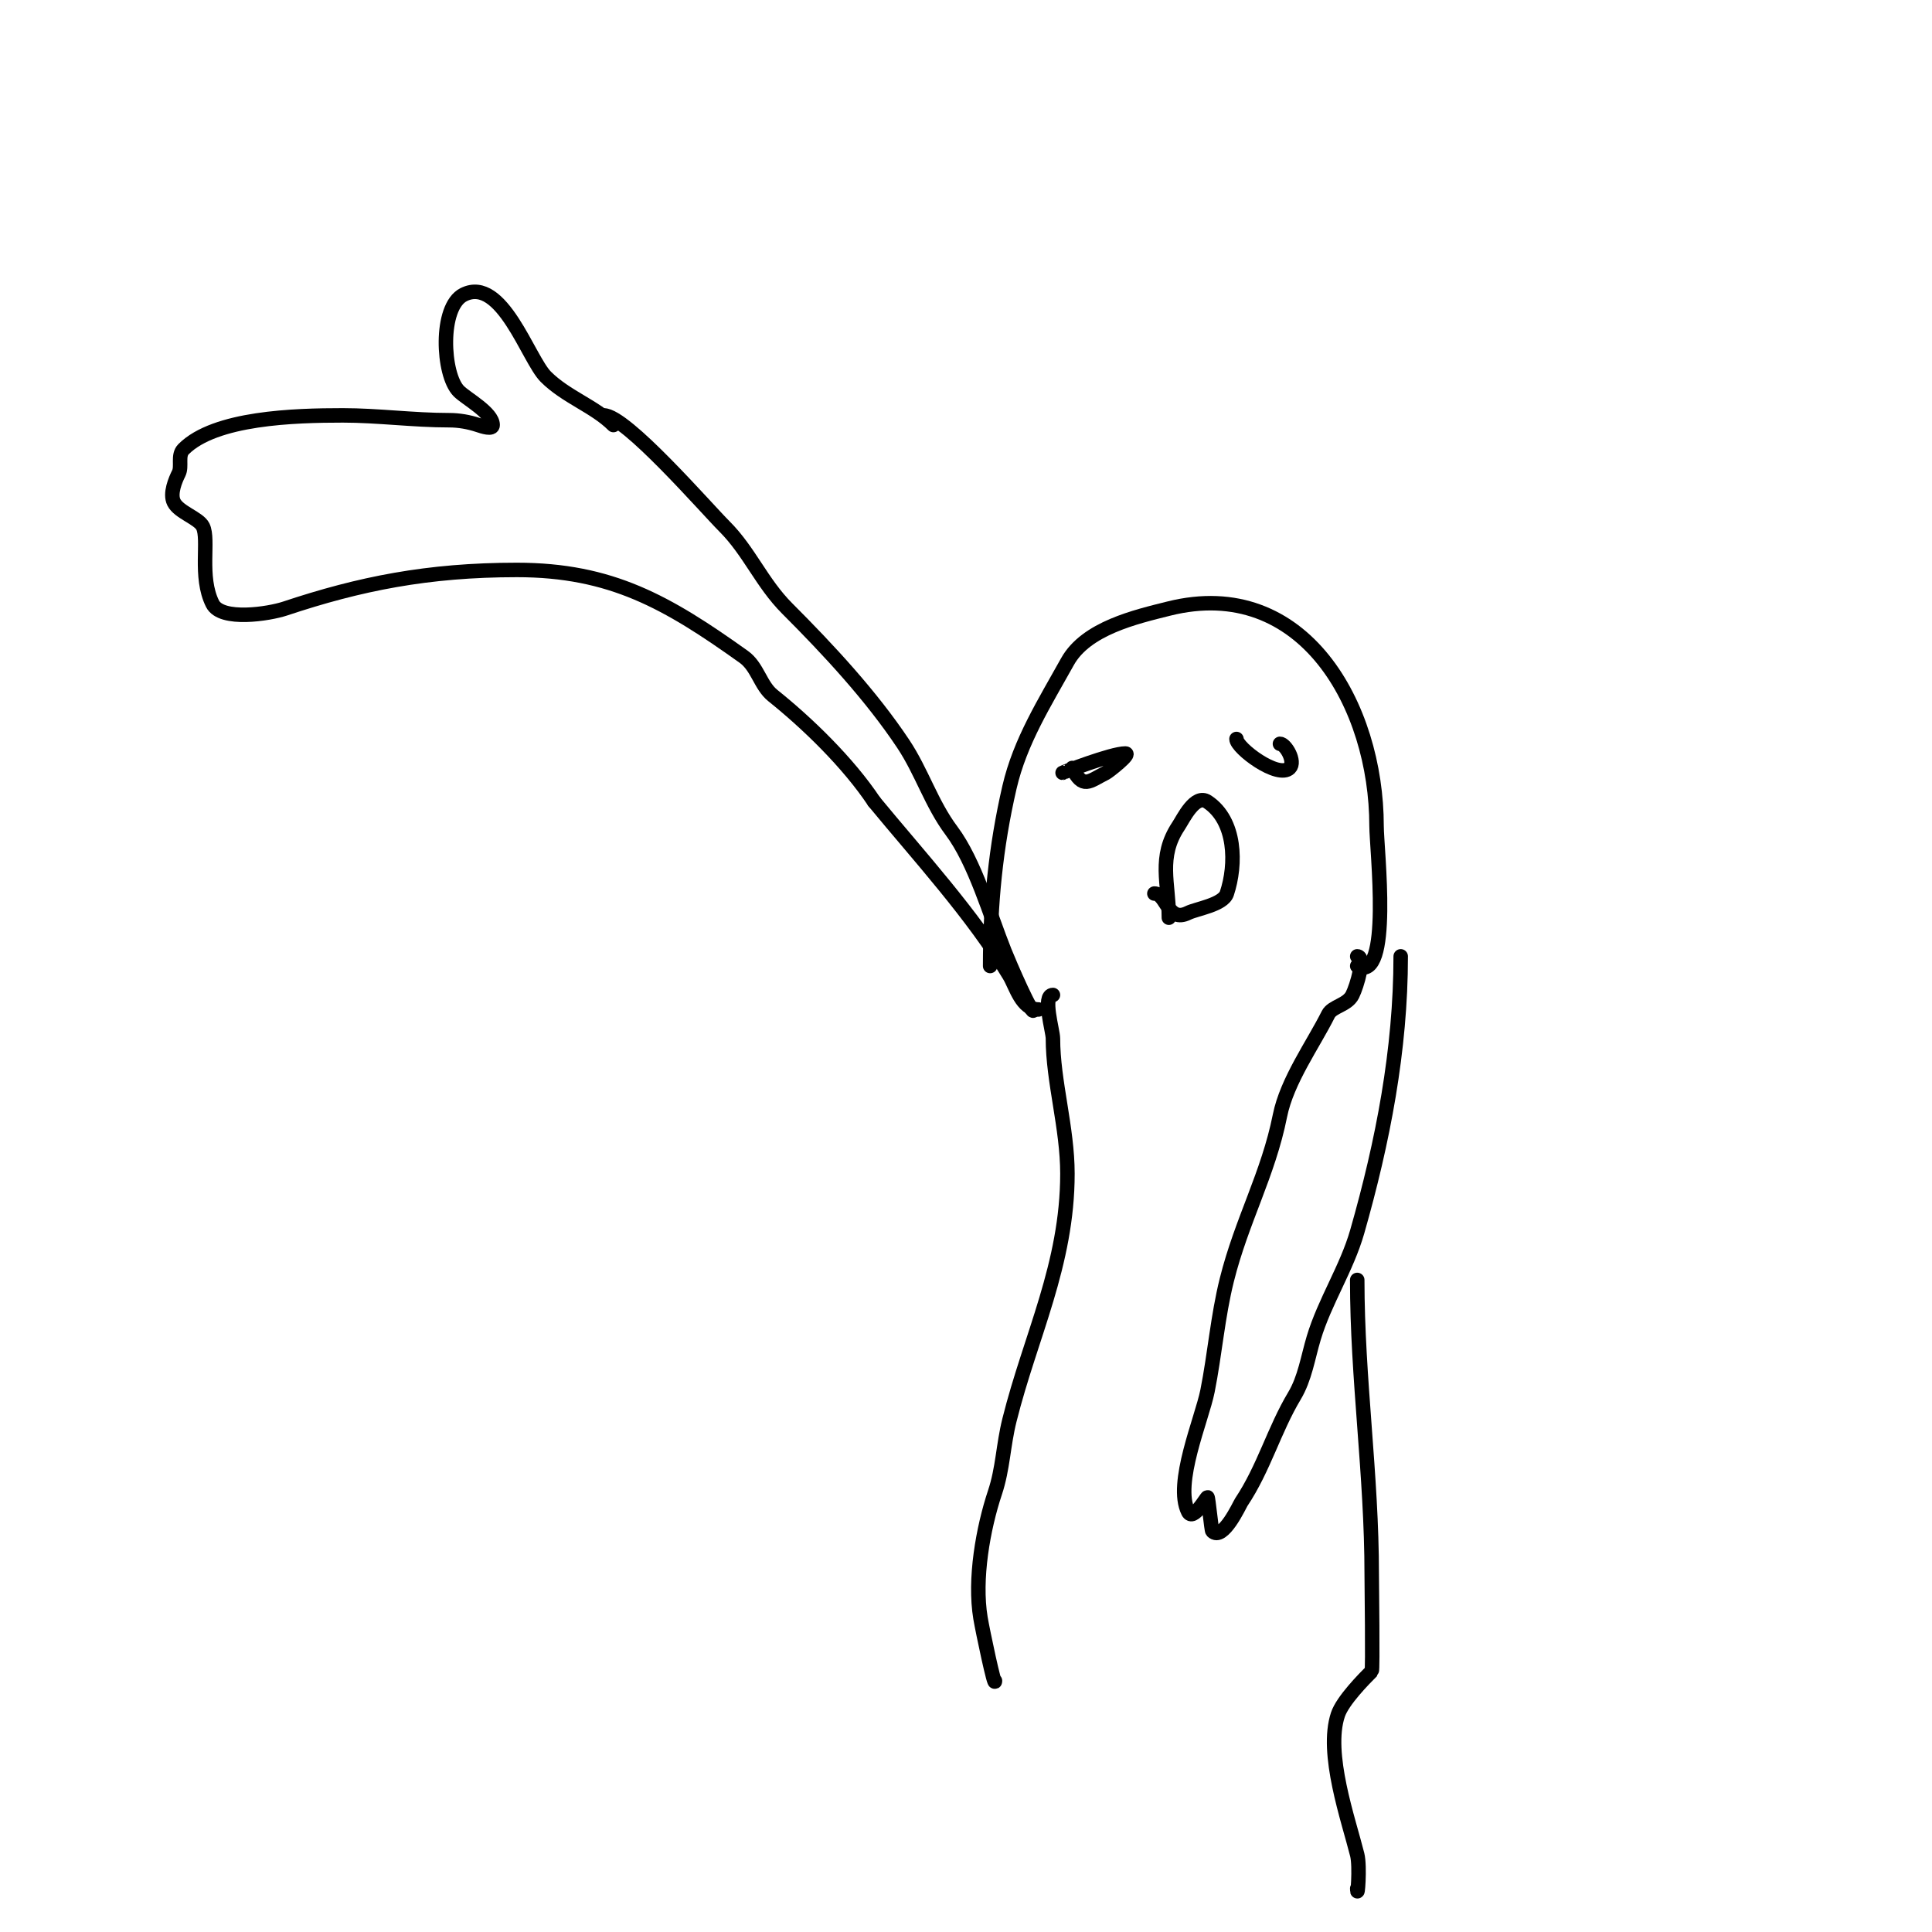 <svg viewBox='0 0 400 400' version='1.1' xmlns='http://www.w3.org/2000/svg' xmlns:xlink='http://www.w3.org/1999/xlink'><g fill='none' stroke='#000000' stroke-width='3' stroke-linecap='round' stroke-linejoin='round'><path d='M127,88c-3.892,-3.892 -9.815,-5.815 -14,-10c-3.642,-3.642 -9.1,-20.95 -17,-17c-5.059,2.53 -4.414,16.586 -1,20c1.536,1.536 7,4.456 7,7c0,1 -2.051,0.316 -3,0c-1.924,-0.641 -3.972,-1 -6,-1c-7.456,0 -14.723,-1 -22,-1c-10.045,0 -26.471,0.471 -33,7c-1.288,1.288 -0.27,3.54 -1,5c-0.665,1.33 -1.903,4.194 -1,6c1.047,2.093 5.129,3.259 6,5c1.364,2.727 -0.815,10.37 2,16c1.83,3.66 11.718,2.094 15,1c15.434,-5.145 29.549,-8 48,-8c19.527,0 31.121,6.658 47,18c2.842,2.03 3.427,5.941 6,8c7.028,5.622 15.531,13.797 21,22'/><path d='M181,166c9.237,11.216 20.45,23.416 28,36c1.347,2.245 2.523,7 6,7'/><path d='M125,86c4.551,0 21.115,19.115 25,23c5.169,5.169 7.691,11.691 13,17c8.51,8.51 17.349,18.023 24,28c3.857,5.786 5.829,12.438 10,18c4.84,6.453 7.975,17.439 11,25c0.914,2.284 6,14.145 6,12'/><path d='M205,200c0,-12.801 1.124,-24.538 4,-37c2.19,-9.492 7.314,-17.565 12,-26c3.854,-6.938 14.202,-9.301 21,-11c27.938,-6.984 43,20.198 43,45c0,4.739 3.254,32.627 -4,29'/><path d='M242,190c0,-7.094 -2.322,-12.517 2,-19c0.955,-1.432 3.43,-6.713 6,-5c5.905,3.937 6.019,12.943 4,19c-0.781,2.344 -6.331,3.165 -8,4c-4.306,2.153 -4.43,-4 -7,-4'/><path d='M220,160c-0.095,0 10.109,-4 13,-4c1.291,0 -3.569,3.785 -4,4c-3.586,1.793 -4.769,3.462 -7,-1'/><path d='M256,153c0,1.865 8.637,8.363 11,6c1.319,-1.319 -0.853,-5 -2,-5'/><path d='M281,198c1.742,0 -0.048,6.097 -1,8c-1.058,2.115 -4.17,2.339 -5,4c-3.118,6.237 -8.545,13.724 -10,21c-2.442,12.209 -7.911,21.645 -11,34c-1.884,7.535 -2.491,15.454 -4,23c-1.167,5.837 -6.942,19.115 -4,25c1.024,2.047 3.745,-3 4,-3c0.158,0 0.82,6.82 1,7c2.178,2.178 5.646,-5.469 6,-6c4.693,-7.04 6.785,-14.975 11,-22c2.169,-3.616 2.788,-7.961 4,-12c2.258,-7.526 6.826,-14.391 9,-22c5.326,-18.641 9,-37.658 9,-57'/><path d='M218,206c-2.255,0 0,7.415 0,9c0,8.901 3,18.474 3,28c0,18.814 -7.659,33.637 -12,51c-1.313,5.251 -1.347,10.04 -3,15c-2.458,7.374 -4.347,17.92 -3,26c0.443,2.659 3,14.784 3,13'/><path d='M281,265c0,20.434 3,40.33 3,61c0,1.757 0.249,19.751 0,20c-1.534,1.534 -6.019,6.058 -7,9c-2.679,8.038 2.186,21.744 4,29c0.627,2.508 0,9.61 0,7'/></g>
</svg>